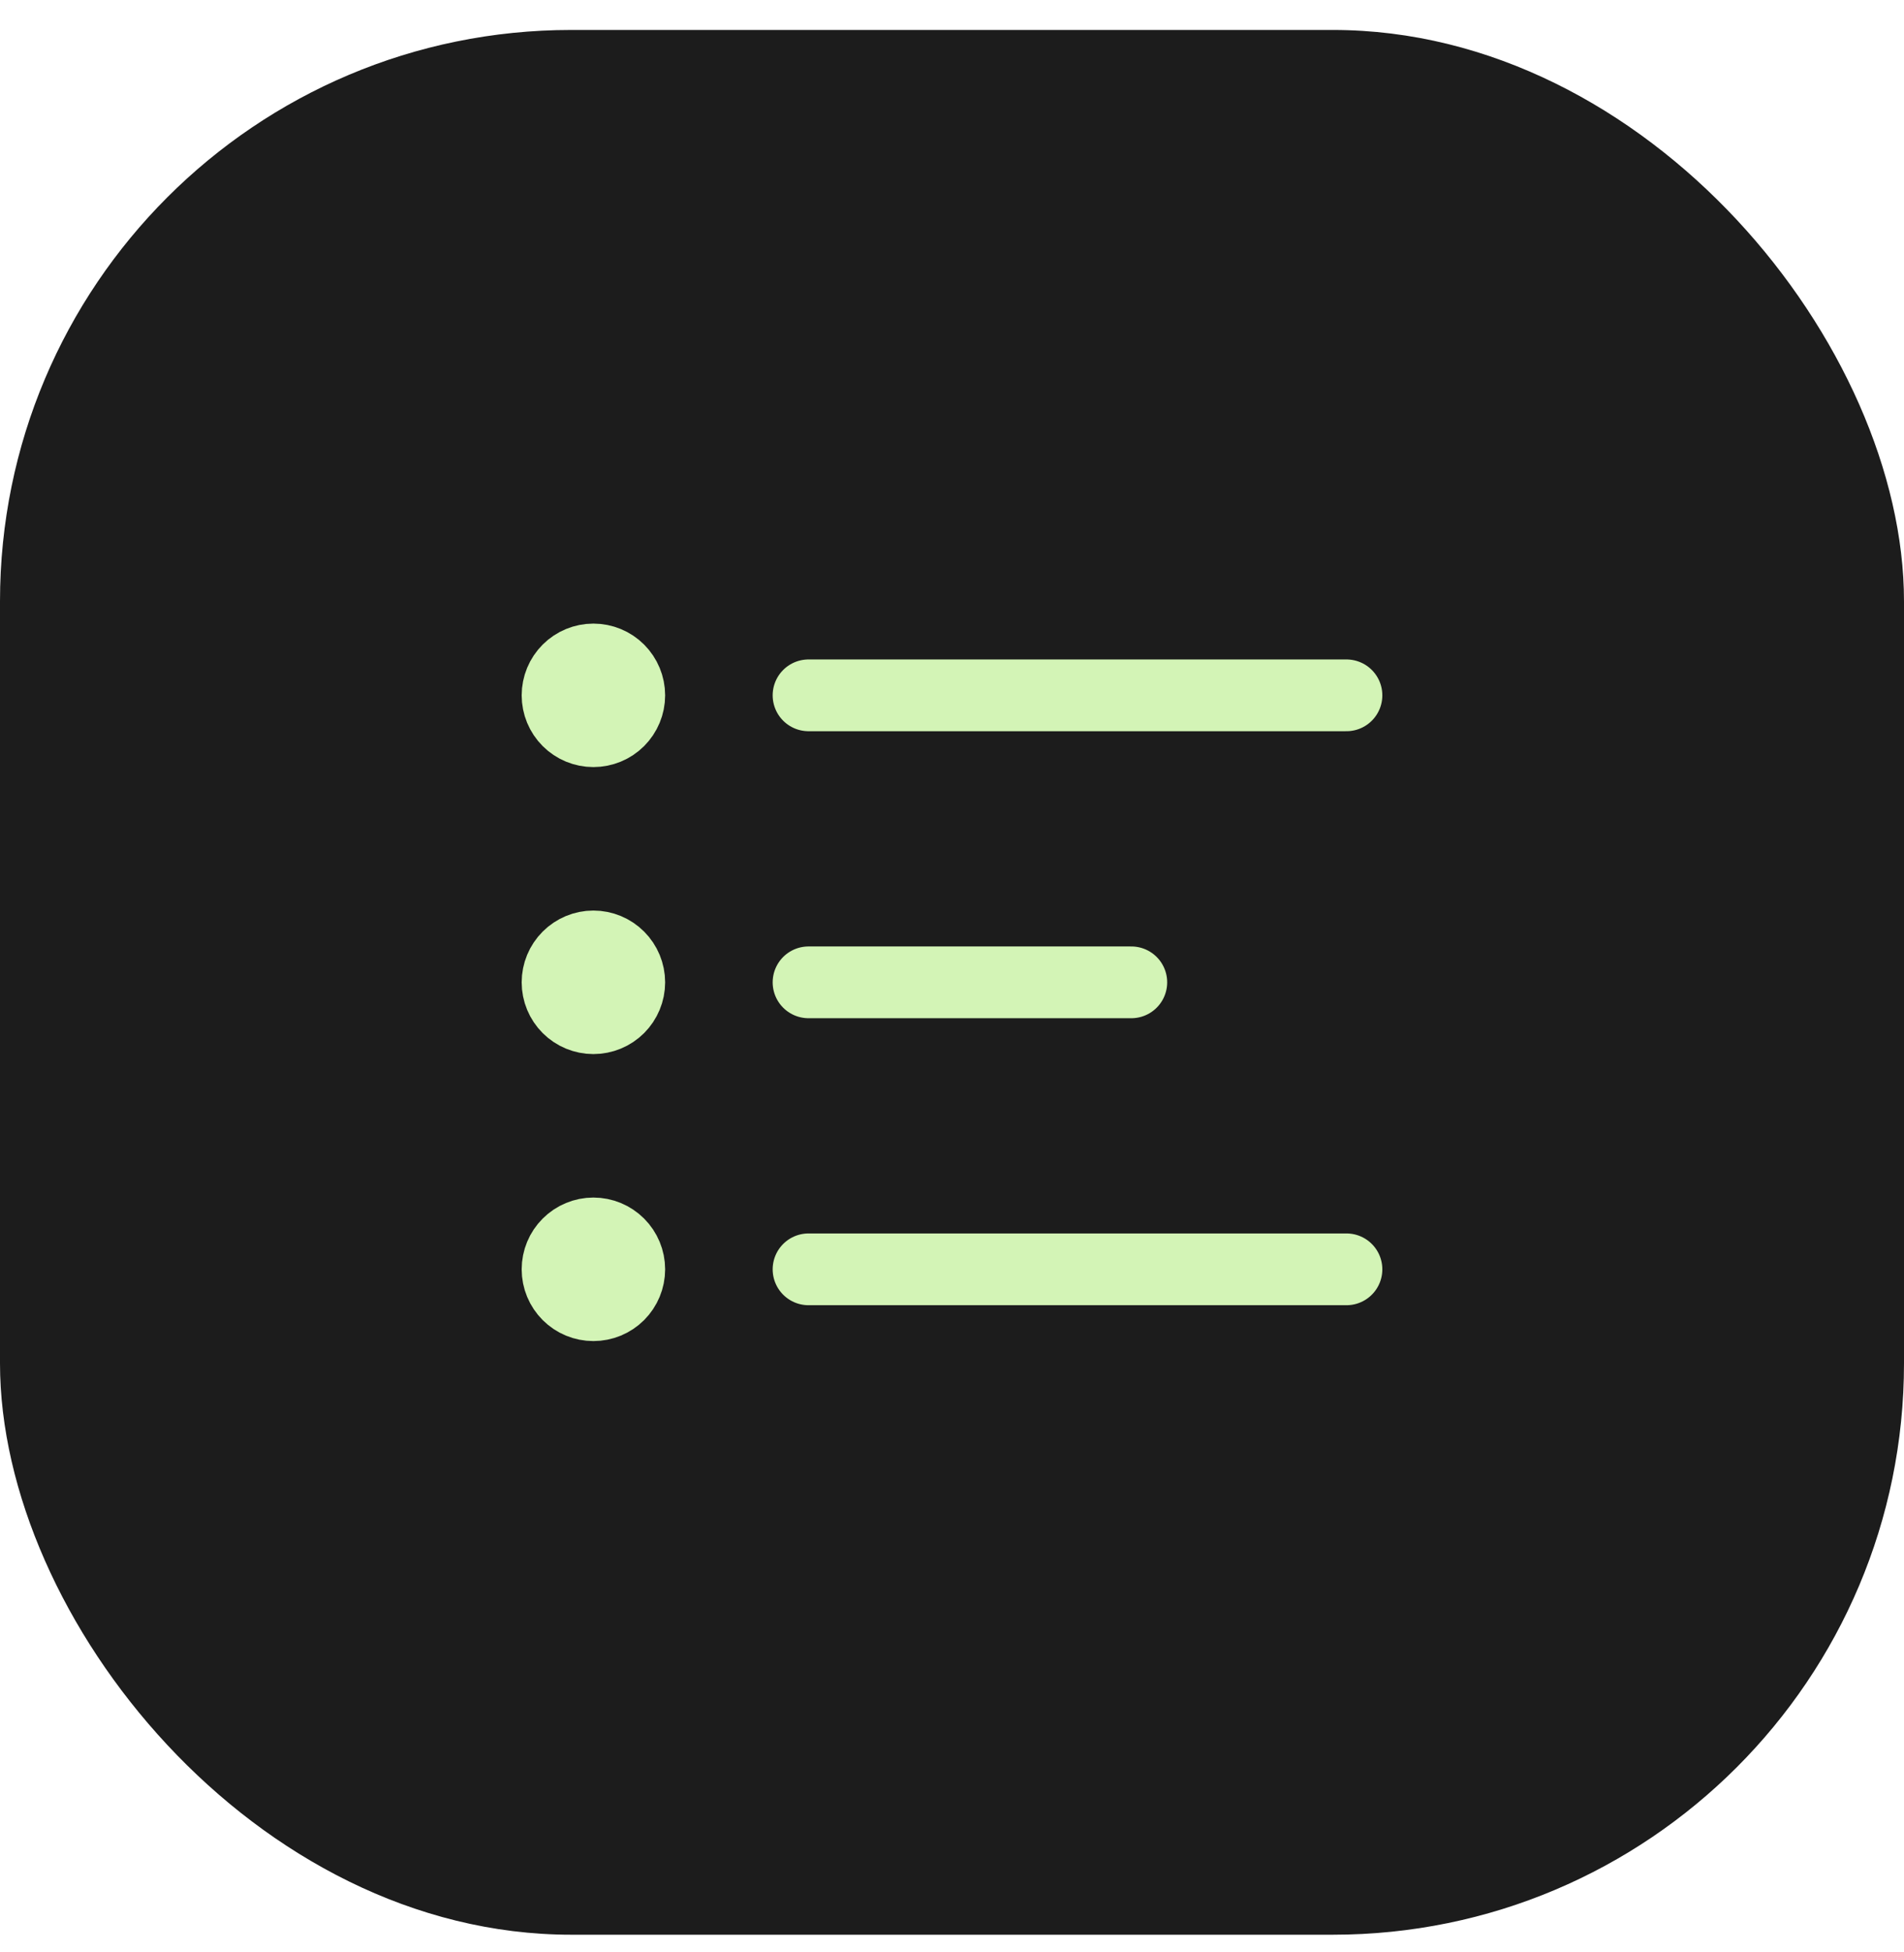 <svg width="40" height="41" viewBox="0 0 40 41" fill="none" xmlns="http://www.w3.org/2000/svg">
<rect y="0.629" width="40" height="40" rx="12" fill="#1C1C1C"/>
<path d="M16.986 14.602H28.287M16.986 20.629H23.767M16.986 26.656H28.287M13.22 26.656C13.22 26.856 13.14 27.047 12.999 27.189C12.858 27.33 12.666 27.409 12.466 27.409C12.266 27.409 12.075 27.33 11.934 27.189C11.792 27.047 11.713 26.856 11.713 26.656C11.713 26.456 11.792 26.264 11.934 26.123C12.075 25.982 12.266 25.902 12.466 25.902C12.666 25.902 12.858 25.982 12.999 26.123C13.14 26.264 13.22 26.456 13.22 26.656ZM13.22 20.629C13.22 20.829 13.14 21.02 12.999 21.162C12.858 21.303 12.666 21.382 12.466 21.382C12.266 21.382 12.075 21.303 11.934 21.162C11.792 21.02 11.713 20.829 11.713 20.629C11.713 20.429 11.792 20.238 11.934 20.096C12.075 19.955 12.266 19.875 12.466 19.875C12.666 19.875 12.858 19.955 12.999 20.096C13.14 20.238 13.22 20.429 13.22 20.629ZM13.22 14.602C13.22 14.802 13.14 14.993 12.999 15.135C12.858 15.276 12.666 15.355 12.466 15.355C12.266 15.355 12.075 15.276 11.934 15.135C11.792 14.993 11.713 14.802 11.713 14.602C11.713 14.402 11.792 14.211 11.934 14.069C12.075 13.928 12.266 13.849 12.466 13.849C12.666 13.849 12.858 13.928 12.999 14.069C13.14 14.211 13.22 14.402 13.22 14.602Z" stroke="#D3F4B6" stroke-width="1.507" stroke-linecap="round"/>
</svg>

